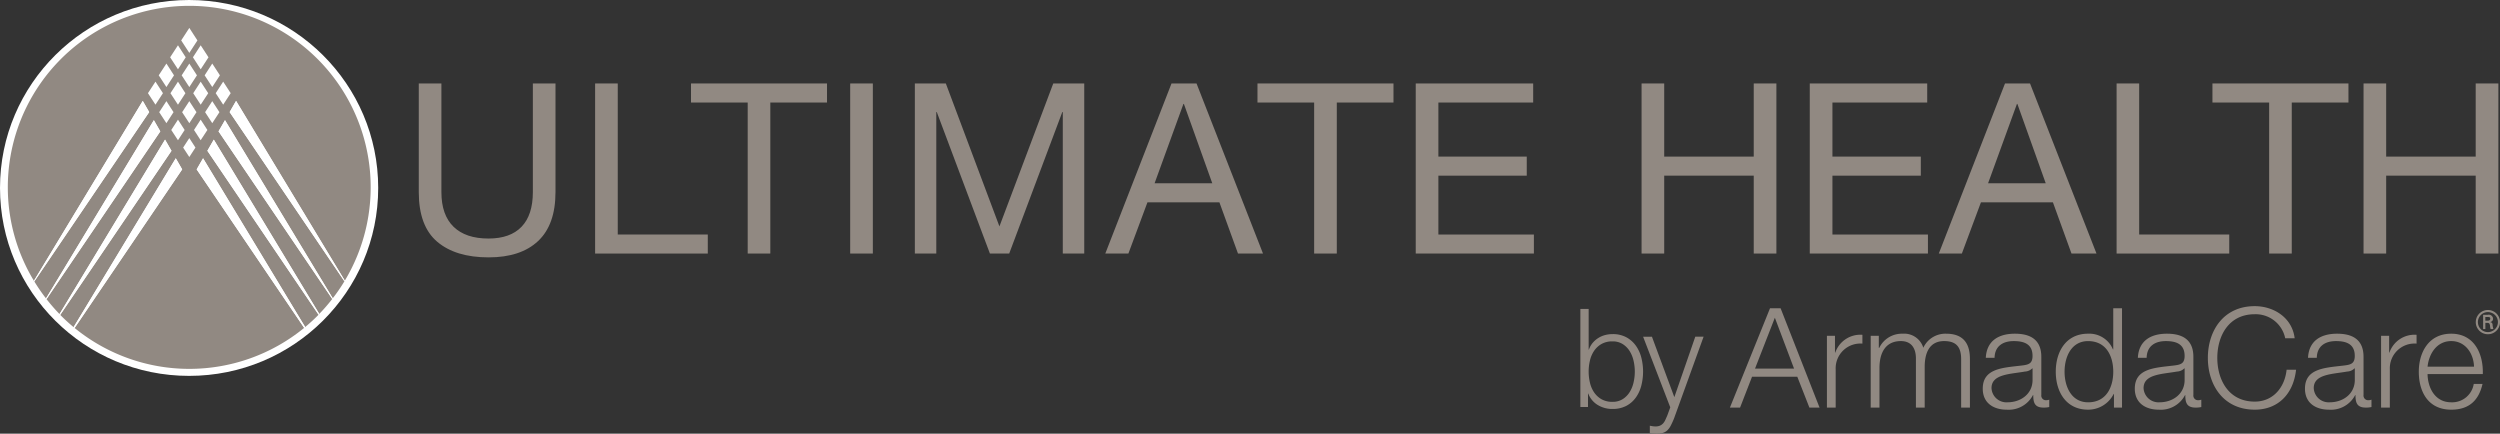 <svg id="Layer_1" data-name="Layer 1" xmlns="http://www.w3.org/2000/svg" viewBox="0 0 499.843 86.712">
  <rect x="0" y="0" width="499.843" height="86.712" fill="#333333" stroke="none"/>
  <defs>
    <style>
      .cls-1 {
        fill: #fff;
      }

      .cls-2 {
        fill: #918982;
      }
    </style>
  </defs>
  <title>3a650ad0-44e4-4fb4-a09c-ec4de92f6719</title>
  <ellipse class="cls-1" cx="37.808" cy="37.576" rx="37.808" ry="37.576"/>
  <path class="cls-2" d="M45.915,22.41L47.2,20.176,68.939,56.113A36.275,36.275,0,1,0,1.562,37.46,36.069,36.069,0,0,0,6.783,56.145l21.76-35.969,1.285,2.234L6.862,56.274A37.278,37.278,0,0,0,9.2,59.668l21.562-35.64,1.285,2.237L9.3,59.8a36.083,36.083,0,0,0,2.6,2.993L33,27.916l1.283,2.233L12.036,62.95a35.7,35.7,0,0,0,2.679,2.461L35.144,31.644l1.279,2.222L14.918,65.574a36.256,36.256,0,0,0,45.9-.022L39.322,33.866,40.6,31.644,61.017,65.388a35.344,35.344,0,0,0,2.677-2.464L41.464,30.148l1.282-2.233L63.835,62.767a36.9,36.9,0,0,0,2.594-2.993L43.695,26.264l1.288-2.237L66.528,59.641a36.006,36.006,0,0,0,2.334-3.4Z"/>
  <path class="cls-1" d="M35.144,31.644L14.715,65.41c0.068,0.053.135,0.107,0.2,0.164L36.423,33.866Z"/>
  <path class="cls-1" d="M33,27.916l-21.1,34.877c0.051,0.05.091,0.1,0.142,0.157l22.245-32.8Z"/>
  <path class="cls-1" d="M30.761,24.028L9.2,59.668,9.3,59.8l22.75-33.535Z"/>
  <path class="cls-1" d="M28.543,20.176L6.783,56.145c0.024,0.039.052,0.083,0.079,0.129L29.828,22.41Z"/>
  <path class="cls-1" d="M39.322,33.866L60.813,65.552c0.068-.05.137-0.107,0.2-0.164L40.6,31.644Z"/>
  <path class="cls-1" d="M41.464,30.148l22.23,32.776c0.049-.053.093-0.107,0.141-0.157L42.746,27.916Z"/>
  <path class="cls-1" d="M43.695,26.264l22.734,33.51c0.034-.044.066-0.088,0.1-0.134L44.983,24.028Z"/>
  <path class="cls-1" d="M45.915,22.41l22.948,33.83c0.026-.043.052-0.085,0.076-0.127L47.2,20.176Z"/>
  <g>
    <polygon class="cls-1" points="39.472 8.083 37.851 10.575 36.227 8.083 37.851 5.582 39.472 8.083"/>
    <polygon class="cls-1" points="37.134 11.457 35.582 13.854 34.017 11.457 35.582 9.055 37.134 11.457"/>
    <polygon class="cls-1" points="34.79 15.06 33.272 17.403 31.736 15.06 33.272 12.704 34.79 15.06"/>
    <polygon class="cls-1" points="32.578 18.629 31.084 20.926 29.581 18.629 31.084 16.324 32.578 18.629"/>
    <polygon class="cls-1" points="34.696 22.428 33.269 24.63 31.831 22.428 33.269 20.221 34.696 22.428"/>
    <polygon class="cls-1" points="37.071 18.637 35.582 20.933 34.079 18.637 35.582 16.328 37.071 18.637"/>
    <polygon class="cls-1" points="39.377 15.062 37.851 17.408 36.322 15.062 37.851 12.71 39.377 15.062"/>
    <polygon class="cls-1" points="39.283 22.433 37.851 24.633 36.416 22.433 37.851 20.224 39.283 22.433"/>
    <polygon class="cls-1" points="39.079 29.506 37.851 31.393 36.617 29.506 37.851 27.611 39.079 29.506"/>
    <polygon class="cls-1" points="36.919 25.988 35.584 28.039 34.243 25.988 35.584 23.922 36.919 25.988"/>
    <g>
      <polygon class="cls-1" points="38.574 11.457 40.125 13.854 41.686 11.457 40.125 9.055 38.574 11.457"/>
      <polygon class="cls-1" points="40.915 15.06 42.438 17.403 43.969 15.06 42.438 12.704 40.915 15.06"/>
      <polygon class="cls-1" points="43.128 18.629 44.623 20.926 46.123 18.629 44.623 16.324 43.128 18.629"/>
      <polygon class="cls-1" points="41.008 22.428 42.438 24.63 43.875 22.428 42.438 20.221 41.008 22.428"/>
      <polygon class="cls-1" points="38.632 18.637 40.125 20.933 41.628 18.637 40.125 16.328 38.632 18.637"/>
      <polygon class="cls-1" points="38.787 25.988 40.12 28.039 41.464 25.988 40.12 23.922 38.787 25.988"/>
    </g>
  </g>
  <g>
    <path class="cls-2" d="M353.892,61.631h2.115l7.788,19.861h-2.03l-2.42-6.175H350.3l-2.395,6.175h-2.03Zm-3,12.071H358.7l-3.839-10.18Z"/>
    <path class="cls-2" d="M365.27,67.138h1.611V70.5h0.057a5.307,5.307,0,0,1,5.425-3.562V68.7a4.945,4.945,0,0,0-5.343,5.145v7.651h-1.75V67.138Z"/>
    <path class="cls-2" d="M374.031,67.138h1.614v2.42h0.082a5.018,5.018,0,0,1,4.7-2.838,3.992,3.992,0,0,1,4.116,2.81,4.854,4.854,0,0,1,4.563-2.81c3.143,0,4.755,1.643,4.755,5.035v9.738h-1.753V71.839c0-2.365-.89-3.644-3.4-3.644-3.03,0-3.892,2.5-3.892,5.173v8.123h-1.753V71.754c0.028-1.948-.78-3.559-3.005-3.559-3.03,0-4.254,2.281-4.283,5.285v8.012h-1.753V67.138Z"/>
    <path class="cls-2" d="M397.036,71.534c0.167-3.367,2.53-4.815,5.812-4.815,2.533,0,5.287.78,5.287,4.619v7.62a0.933,0.933,0,0,0,1.029,1.059,1.7,1.7,0,0,0,.557-0.11V81.38a4.8,4.8,0,0,1-1.139.112c-1.781,0-2.058-1-2.058-2.5h-0.057a5.474,5.474,0,0,1-5.23,2.92c-2.643,0-4.811-1.306-4.811-4.2,0-4.036,3.921-4.174,7.7-4.619,1.448-.167,2.253-0.362,2.253-1.946,0-2.366-1.7-2.949-3.754-2.949-2.171,0-3.782,1-3.839,3.339h-1.753Zm9.346,2.115h-0.053a2.217,2.217,0,0,1-1.476.639c-2.977.529-6.677,0.5-6.677,3.31a2.989,2.989,0,0,0,3.2,2.837c2.672,0,5.035-1.7,5.007-4.5V73.649Z"/>
    <path class="cls-2" d="M424.268,81.492h-1.611V78.765H422.6a5.689,5.689,0,0,1-5.117,3.143c-4.371,0-6.457-3.532-6.457-7.595s2.086-7.595,6.457-7.595a5.115,5.115,0,0,1,4.975,3.144h0.06V61.631h1.75V81.492Zm-6.784-1.057c3.726,0,5.035-3.144,5.035-6.12S421.21,68.2,417.484,68.2c-3.339,0-4.7,3.144-4.7,6.119S414.145,80.435,417.484,80.435Z"/>
    <path class="cls-2" d="M427.44,71.534c0.167-3.367,2.53-4.815,5.815-4.815,2.53,0,5.283.78,5.283,4.619v7.62a0.933,0.933,0,0,0,1.029,1.059,1.7,1.7,0,0,0,.557-0.11V81.38a4.812,4.812,0,0,1-1.142.112c-1.778,0-2.058-1-2.058-2.5h-0.053a5.474,5.474,0,0,1-5.23,2.92c-2.643,0-4.815-1.306-4.815-4.2,0-4.036,3.924-4.174,7.706-4.619,1.448-.167,2.253-0.362,2.253-1.946,0-2.366-1.7-2.949-3.754-2.949-2.171,0-3.782,1-3.839,3.339H427.44Zm9.346,2.115h-0.057a2.2,2.2,0,0,1-1.473.639c-2.977.529-6.677,0.5-6.677,3.31a2.991,2.991,0,0,0,3.2,2.837c2.669,0,5.035-1.7,5.007-4.5V73.649Z"/>
    <path class="cls-2" d="M456.9,67.638a6.025,6.025,0,0,0-6.092-4.811c-5.258,0-7.486,4.394-7.486,8.732s2.228,8.737,7.486,8.737c3.672,0,6.007-2.837,6.369-6.371h1.891c-0.529,4.868-3.616,7.983-8.26,7.983-6.259,0-9.374-4.925-9.374-10.35s3.115-10.347,9.374-10.347c3.754,0,7.48,2.253,7.983,6.426H456.9Z"/>
    <path class="cls-2" d="M461.46,71.534c0.167-3.367,2.533-4.815,5.815-4.815,2.53,0,5.283.78,5.283,4.619v7.62a0.935,0.935,0,0,0,1.029,1.059,1.719,1.719,0,0,0,.56-0.11V81.38a4.83,4.83,0,0,1-1.142.112c-1.778,0-2.058-1-2.058-2.5H470.89a5.474,5.474,0,0,1-5.23,2.92c-2.64,0-4.811-1.306-4.811-4.2,0-4.036,3.921-4.174,7.7-4.619,1.447-.167,2.256-0.362,2.256-1.946,0-2.366-1.7-2.949-3.757-2.949-2.168,0-3.782,1-3.836,3.339H461.46Zm9.349,2.115h-0.057a2.2,2.2,0,0,1-1.473.639c-2.977.529-6.677,0.5-6.677,3.31a2.988,2.988,0,0,0,3.2,2.837c2.675,0,5.035-1.7,5.01-4.5V73.649Z"/>
    <path class="cls-2" d="M476.067,67.138h1.611V70.5h0.057a5.306,5.306,0,0,1,5.425-3.562V68.7a4.945,4.945,0,0,0-5.343,5.145v7.651h-1.75V67.138Z"/>
    <path class="cls-2" d="M485.359,74.788c0.031,2.56,1.366,5.647,4.729,5.647a4.369,4.369,0,0,0,4.506-3.674h1.756c-0.752,3.257-2.643,5.148-6.262,5.148-4.559,0-6.479-3.505-6.479-7.595,0-3.784,1.919-7.595,6.479-7.595,4.619,0,6.454,4.034,6.316,8.068H485.359Zm9.292-1.476c-0.085-2.643-1.724-5.117-4.563-5.117-2.863,0-4.449,2.5-4.729,5.117h9.292Z"/>
  </g>
  <path class="cls-2" d="M497.425,66.4a2,2,0,1,1,2-2A2,2,0,0,1,497.425,66.4Zm0,0.426A2.424,2.424,0,1,0,495,64.4,2.416,2.416,0,0,0,497.425,66.826Zm-0.142-2.27a0.577,0.577,0,0,1,.412.115,1.11,1.11,0,0,1,.162.609c0.022,0.165.063,0.348,0.1,0.508h0.57a3.971,3.971,0,0,1-.168-0.826,0.515,0.515,0,0,0-.485-0.559V64.389a0.657,0.657,0,0,0,.581-0.666,0.858,0.858,0,0,0-1.06-.785h-0.925v2.849h0.445V64.556h0.373Zm-0.373-.444v-0.73h0.533c0.356,0,.452.112,0.452,0.324s-0.1.392-.515,0.406h-0.47Z"/>
  <path class="cls-2" d="M107.585,48.194q-3.474,3.267-9.9,3.264-6.575,0-10.265-3.121t-3.692-9.929V16.688h4.525v21.72q0,4.57,2.429,6.931t7,2.353q4.333,0,6.594-2.353t2.261-6.931V16.688h4.527v21.72Q111.063,44.932,107.585,48.194Z"/>
  <path class="cls-2" d="M123.513,16.688v30.2h18v3.808H118.986V16.688h4.527Z"/>
  <path class="cls-2" d="M138.157,20.5V16.688h27.194V20.5H154.015V50.693h-4.522V20.5H138.157Z"/>
  <path class="cls-2" d="M174.513,16.688V50.693h-4.528V16.688h4.528Z"/>
  <path class="cls-2" d="M189.106,16.688l10.717,28.58,10.763-28.58h6.194V50.693h-4.287V22.406h-0.1L201.777,50.693H197.92L187.3,22.406H187.2V50.693h-4.288V16.688h6.19Z"/>
  <path class="cls-2" d="M239.23,16.688l13.29,34.005h-5l-3.715-10.239H229.418l-3.809,10.239H220.99l13.238-34.005h5Zm3.148,19.956-5.67-15.859h-0.1l-5.763,15.859h11.53Z"/>
  <path class="cls-2" d="M251.416,20.5V16.688h27.193V20.5H267.274V50.693h-4.525V20.5H251.416Z"/>
  <path class="cls-2" d="M306.539,16.688V20.5H287.587V31.312h17.669v3.806H287.587V46.885h19.094v3.808H283.058V16.688h23.481Z"/>
  <path class="cls-2" d="M332.736,16.688V31.312h17.9V16.688h4.531V50.693h-4.531V35.118h-17.9V50.693h-4.525V16.688h4.525Z"/>
  <path class="cls-2" d="M385.321,16.688V20.5h-18.95V31.312h17.672v3.806H366.371V46.885h19.094v3.808H361.84V16.688h23.481Z"/>
  <path class="cls-2" d="M405.879,16.688l13.289,34.005h-5l-3.713-10.239H396.064L392.25,50.693h-4.613l13.238-34.005h5Zm3.14,19.956-5.667-15.859h-0.094l-5.768,15.859h11.53Z"/>
  <path class="cls-2" d="M427.7,16.688v30.2H445.71v3.808H423.186V16.688H427.7Z"/>
  <path class="cls-2" d="M442.349,20.5V16.688h27.194V20.5H458.206V50.693h-4.519V20.5H442.349Z"/>
  <path class="cls-2" d="M477.083,16.688V31.312h17.9V16.688h4.535V50.693h-4.535V35.118h-17.9V50.693h-4.522V16.688h4.522Z"/>
  <path class="cls-2" d="M317.632,61.771V69.9h0.053a4.1,4.1,0,0,1,.752-1.345,4.8,4.8,0,0,1,1.12-.975,4.87,4.87,0,0,1,1.369-.592A5.864,5.864,0,0,1,322.4,66.8a5.719,5.719,0,0,1,2.7.6,5.633,5.633,0,0,1,1.91,1.635,7.072,7.072,0,0,1,1.133,2.39,11.376,11.376,0,0,1,0,5.741,7.073,7.073,0,0,1-1.133,2.39,5.492,5.492,0,0,1-1.91,1.62,5.832,5.832,0,0,1-2.7.59,5.575,5.575,0,0,1-2.964-.8,4.532,4.532,0,0,1-1.885-2.28H317.5v2.692h-1.526V61.771h1.658Zm8.974,10.342a6.208,6.208,0,0,0-.79-1.935,4.45,4.45,0,0,0-1.385-1.388,3.711,3.711,0,0,0-2.03-.535,4.306,4.306,0,0,0-2.225.535,4.459,4.459,0,0,0-1.476,1.388,5.768,5.768,0,0,0-.818,1.935,9.6,9.6,0,0,0,0,4.368,5.751,5.751,0,0,0,.818,1.937,4.459,4.459,0,0,0,1.476,1.388,4.306,4.306,0,0,0,2.225.535,3.711,3.711,0,0,0,2.03-.535,4.45,4.45,0,0,0,1.385-1.388,6.189,6.189,0,0,0,.79-1.937A9.6,9.6,0,0,0,326.606,72.113Z"/>
  <path class="cls-2" d="M330.282,67.319l4.481,12.087,4.188-12.087h1.661l-5.9,16.317a15.884,15.884,0,0,1-.686,1.5,3.416,3.416,0,0,1-.7.935,2.283,2.283,0,0,1-.894.494,4.724,4.724,0,0,1-1.306.151c-0.334-.019-0.592-0.033-0.777-0.041a1.553,1.553,0,0,1-.488-0.1V85.118c0.192,0.036.384,0.069,0.566,0.1a3.748,3.748,0,0,0,.566.043,2.165,2.165,0,0,0,.909-0.165,1.924,1.924,0,0,0,.62-0.453,2.6,2.6,0,0,0,.447-0.7q0.184-.413.4-0.908l0.579-1.592-5.428-14.119h1.765Z"/>
</svg>
